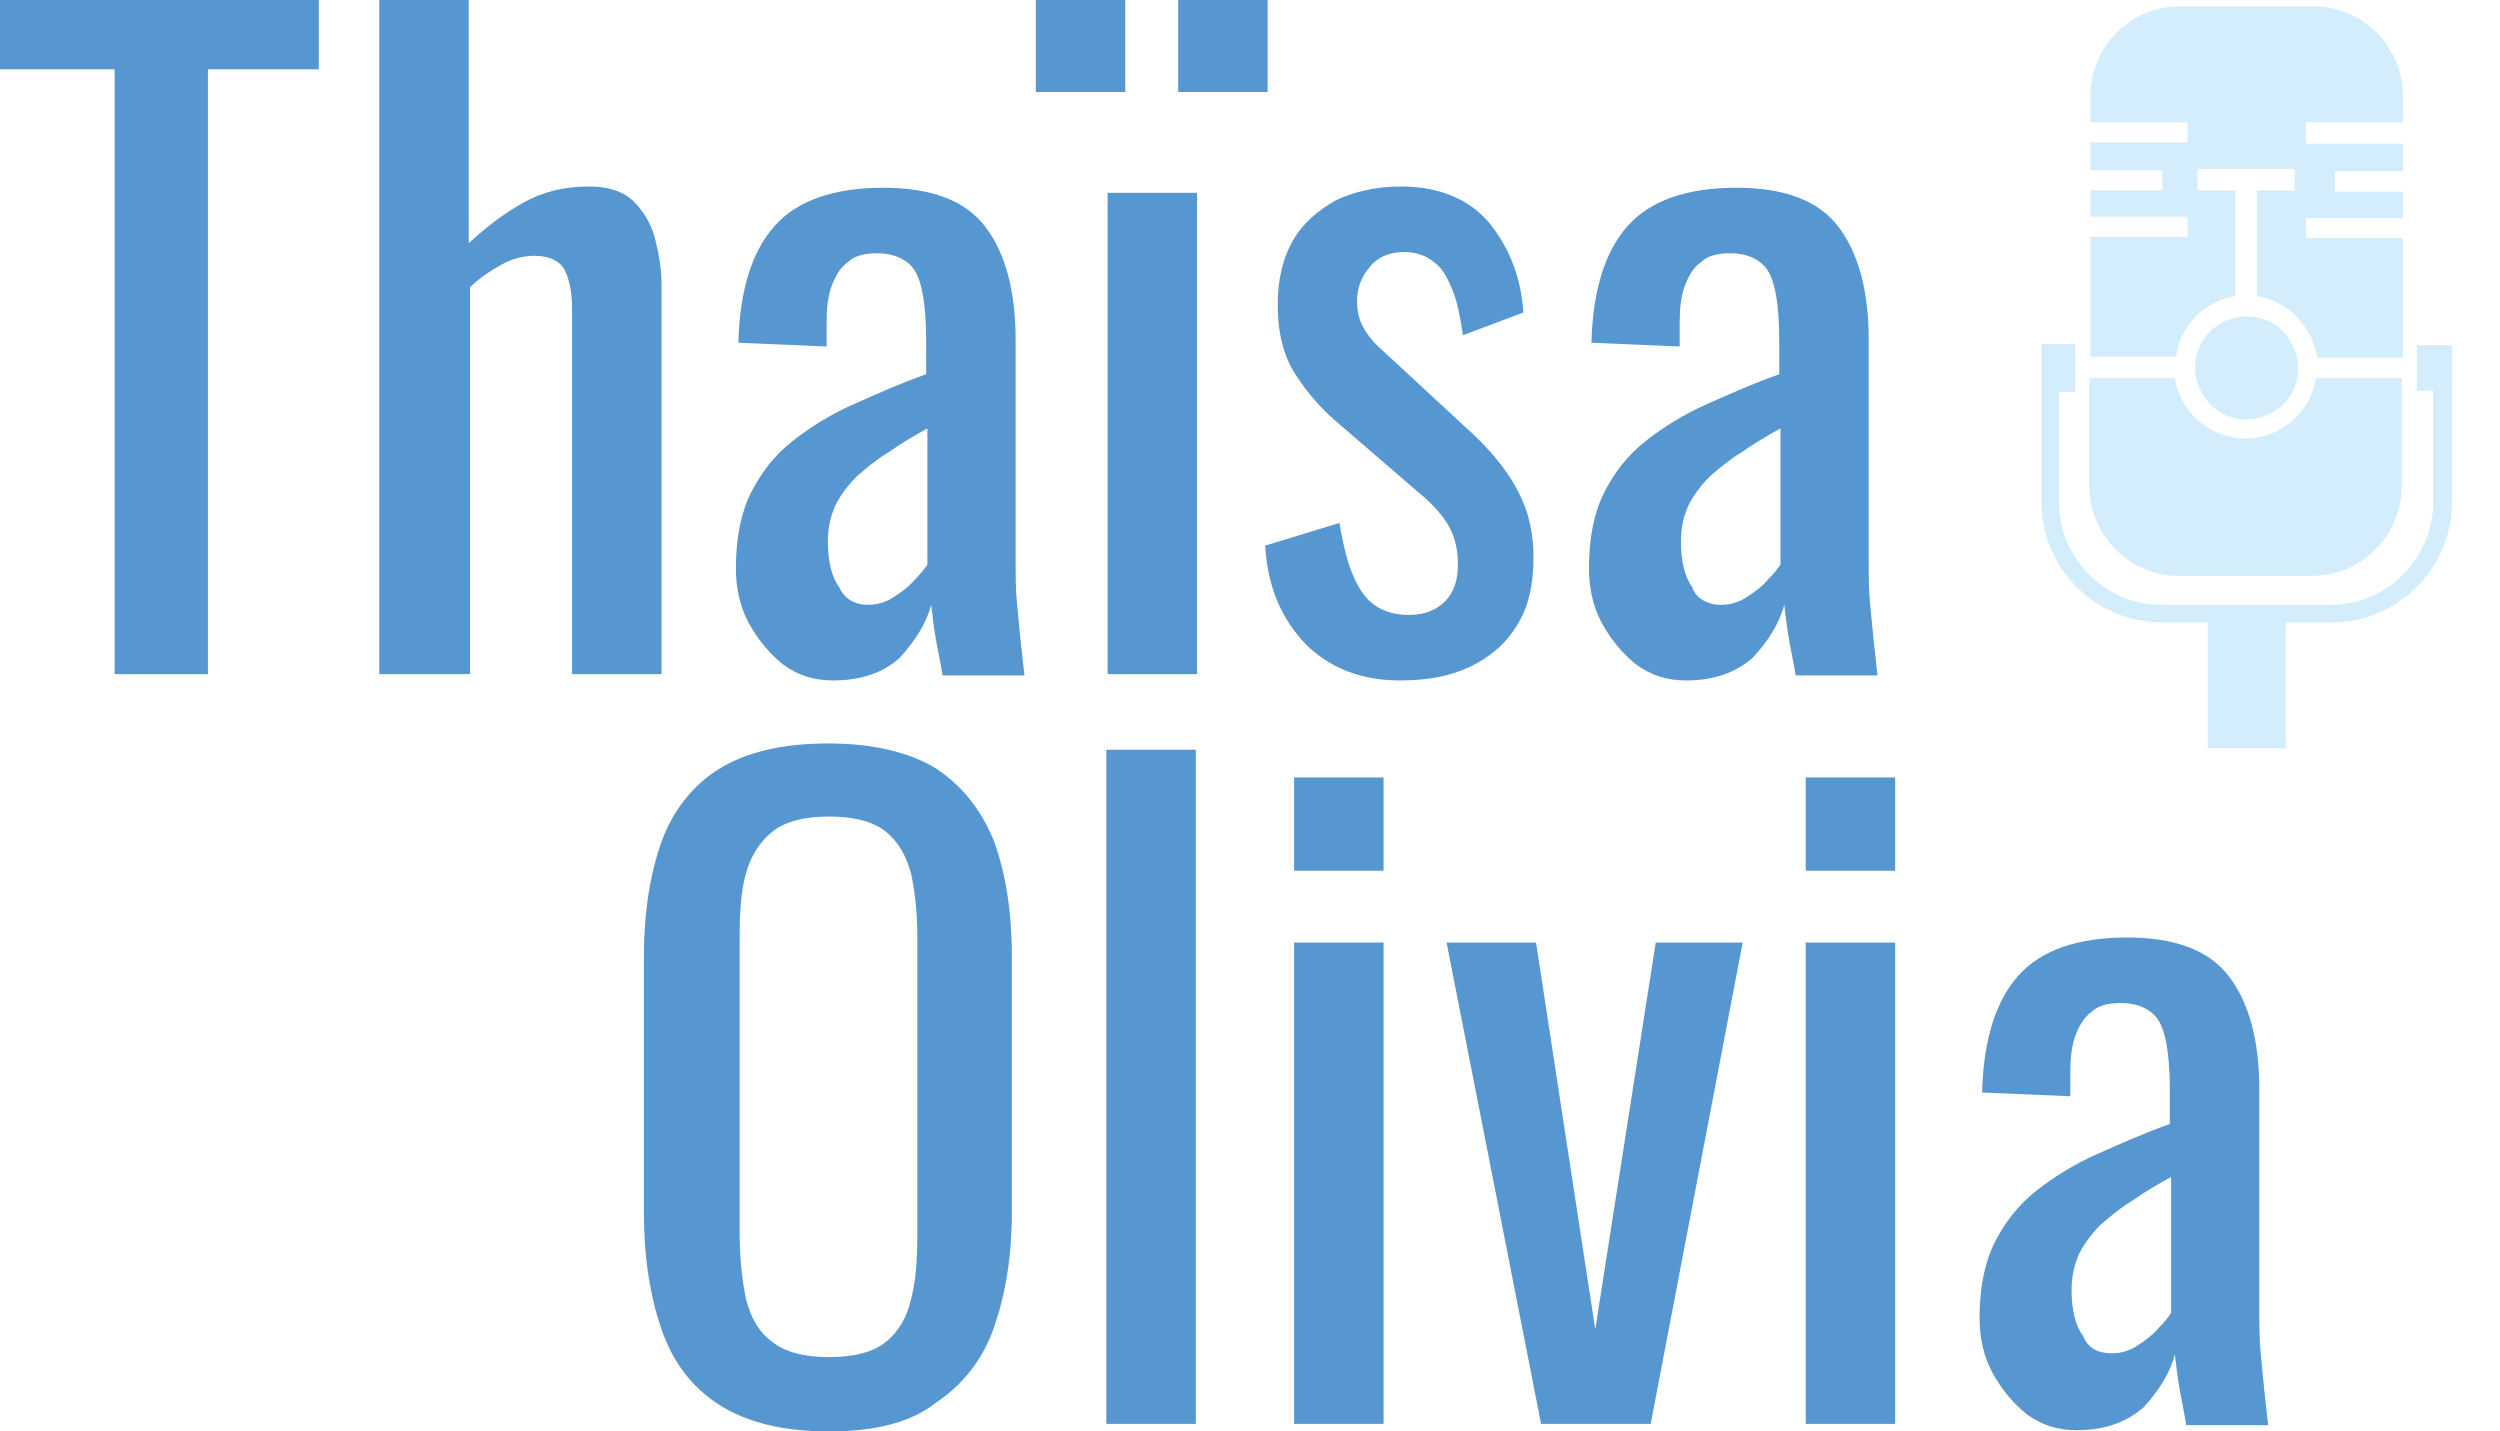 <?xml version="1.0" encoding="utf-8"?>
<!-- Generator: Adobe Illustrator 26.3.1, SVG Export Plug-In . SVG Version: 6.00 Build 0)  -->
<svg version="1.1" id="Layer_1" xmlns="http://www.w3.org/2000/svg" xmlns:xlink="http://www.w3.org/1999/xlink" x="0px" y="0px"
	 viewBox="0 0 198.4 113.6" style="enable-background:new 0 0 198.4 113.6;" xml:space="preserve">
<style type="text/css">
	.st0{fill:#5797D1;}
	.st1{fill:#D4EDFC;}
</style>
<g>
	<path class="st0" d="M9.1,53.5v-48H0V0h25.3v5.5h-8.8v48H9.1z"/>
	<path class="st0" d="M30.1,53.5V0h7.1v19.3c1.3-1.2,2.7-2.3,4.3-3.2c1.6-0.9,3.3-1.3,5.3-1.3c1.5,0,2.7,0.4,3.5,1.2
		c0.8,0.8,1.4,1.8,1.7,3c0.3,1.2,0.5,2.4,0.5,3.6v30.9h-7.1V24.6c0-1.4-0.2-2.4-0.6-3.2c-0.4-0.7-1.2-1.1-2.4-1.1
		c-0.8,0-1.7,0.2-2.6,0.7c-0.9,0.5-1.8,1.1-2.5,1.8v30.7H30.1z"/>
	<path class="st0" d="M66.1,54c-1.5,0-2.8-0.4-4-1.3c-1.1-0.9-2-2-2.7-3.3c-0.7-1.3-1-2.8-1-4.3c0-2.4,0.4-4.4,1.2-6
		c0.8-1.6,1.9-3,3.3-4.1c1.4-1.1,3-2.1,4.8-2.9c1.8-0.8,3.8-1.7,5.8-2.4V27c0-1.5-0.1-2.8-0.3-3.8c-0.2-1-0.5-1.8-1.1-2.3
		c-0.6-0.5-1.4-0.8-2.5-0.8c-1,0-1.8,0.2-2.3,0.7c-0.6,0.4-1,1.1-1.3,1.9c-0.3,0.8-0.4,1.8-0.4,2.9v1.9l-7-0.3
		c0.1-4.2,1.1-7.3,2.9-9.3c1.8-2,4.7-3,8.6-3c3.8,0,6.5,1,8.1,3.1c1.6,2.1,2.4,5.1,2.4,9v17.4c0,1.2,0,2.3,0.1,3.4
		c0.1,1.1,0.2,2.1,0.3,3.1c0.1,0.9,0.2,1.8,0.3,2.7h-6.5c-0.1-0.7-0.3-1.6-0.5-2.7c-0.2-1.1-0.3-2.1-0.4-2.9
		c-0.4,1.5-1.3,2.9-2.5,4.2C70.1,53.4,68.3,54,66.1,54z M68.9,48c0.7,0,1.4-0.2,2-0.6c0.6-0.4,1.2-0.8,1.7-1.4
		c0.5-0.5,0.8-0.9,1-1.2V34c-1.1,0.6-2.1,1.2-3.1,1.9c-1,0.6-1.8,1.3-2.5,1.9c-0.7,0.7-1.3,1.5-1.7,2.3c-0.4,0.9-0.6,1.8-0.6,2.9
		c0,1.5,0.3,2.8,0.9,3.6C67,47.5,67.8,48,68.9,48z"/>
	<path class="st0" d="M82.2,7.3V0h7.1v7.3H82.2z M87.9,53.5V15.3h7.1v38.2H87.9z M93.5,7.3V0h7.1v7.3H93.5z"/>
	<path class="st0" d="M111.1,54c-3.1,0-5.6-1-7.5-2.9c-1.9-2-3-4.5-3.2-7.8l5.9-1.8c0.4,2.4,0.9,4.2,1.8,5.5
		c0.8,1.2,2.1,1.8,3.7,1.8c1.3,0,2.2-0.4,2.9-1.1c0.7-0.7,1-1.7,1-2.9c0-1.1-0.2-2.1-0.7-3c-0.5-0.9-1.3-1.8-2.4-2.7l-6.5-5.6
		c-1.3-1.1-2.4-2.4-3.3-3.8c-0.9-1.4-1.4-3.2-1.4-5.5c0-2,0.4-3.7,1.2-5.1c0.8-1.4,2-2.4,3.4-3.2c1.5-0.7,3.2-1.1,5.2-1.1
		c3,0,5.4,1,7,2.9c1.6,2,2.5,4.3,2.7,7.1l-4.8,1.8c-0.2-1.3-0.4-2.5-0.8-3.5c-0.4-1-0.8-1.8-1.5-2.3c-0.6-0.5-1.4-0.8-2.4-0.8
		c-1.1,0-2.1,0.4-2.7,1.2c-0.7,0.8-1,1.7-1,2.7c0,0.7,0.1,1.3,0.4,1.9c0.3,0.6,0.8,1.3,1.5,1.9l6.7,6.2c0.9,0.8,1.8,1.7,2.6,2.7
		c0.8,1,1.5,2.1,2,3.3c0.5,1.2,0.8,2.7,0.8,4.3c0,2.2-0.4,4-1.3,5.4c-0.9,1.5-2.1,2.5-3.7,3.3C115,53.7,113.2,54,111.1,54z"/>
	<path class="st0" d="M133.8,54c-1.5,0-2.8-0.4-4-1.3c-1.1-0.9-2-2-2.7-3.3c-0.7-1.3-1-2.8-1-4.3c0-2.4,0.4-4.4,1.2-6
		c0.8-1.6,1.9-3,3.3-4.1c1.4-1.1,3-2.1,4.8-2.9c1.8-0.8,3.8-1.7,5.8-2.4V27c0-1.5-0.1-2.8-0.3-3.8c-0.2-1-0.5-1.8-1.1-2.3
		c-0.6-0.5-1.4-0.8-2.5-0.8c-1,0-1.8,0.2-2.3,0.7c-0.6,0.4-1,1.1-1.3,1.9c-0.3,0.8-0.4,1.8-0.4,2.9v1.9l-7-0.3
		c0.1-4.2,1.1-7.3,2.9-9.3c1.8-2,4.7-3,8.6-3c3.8,0,6.5,1,8.1,3.1c1.6,2.1,2.4,5.1,2.4,9v17.4c0,1.2,0,2.3,0.1,3.4
		c0.1,1.1,0.2,2.1,0.3,3.1c0.1,0.9,0.2,1.8,0.3,2.7h-6.5c-0.1-0.7-0.3-1.6-0.5-2.7c-0.2-1.1-0.3-2.1-0.4-2.9
		c-0.4,1.5-1.3,2.9-2.5,4.2C137.7,53.4,136,54,133.8,54z M136.6,48c0.7,0,1.4-0.2,2-0.6c0.6-0.4,1.2-0.8,1.7-1.4
		c0.5-0.5,0.8-0.9,1-1.2V34c-1.1,0.6-2.1,1.2-3.1,1.9c-1,0.6-1.8,1.3-2.5,1.9c-0.7,0.7-1.3,1.5-1.7,2.3c-0.4,0.9-0.6,1.8-0.6,2.9
		c0,1.5,0.3,2.8,0.9,3.6C134.6,47.5,135.5,48,136.6,48z"/>
</g>
<g>
	<path class="st0" d="M65.8,113.6c-3.6,0-6.5-0.7-8.7-2.1c-2.2-1.4-3.7-3.4-4.6-6c-0.9-2.6-1.4-5.7-1.4-9.2V75.9
		c0-3.5,0.5-6.6,1.4-9.1c0.9-2.5,2.5-4.5,4.6-5.8c2.1-1.3,5-2,8.6-2c3.6,0,6.5,0.7,8.6,2c2.1,1.4,3.6,3.3,4.6,5.8
		c0.9,2.5,1.4,5.5,1.4,9.1v20.3c0,3.5-0.5,6.5-1.4,9.1c-0.9,2.6-2.5,4.6-4.6,6C72.3,112.9,69.4,113.6,65.8,113.6z M65.8,107.7
		c2,0,3.5-0.4,4.5-1.2c1-0.8,1.7-2,2-3.4c0.4-1.5,0.5-3.2,0.5-5.2V74.4c0-2-0.2-3.7-0.5-5.1c-0.4-1.4-1-2.5-2-3.3
		c-1-0.8-2.5-1.2-4.5-1.2c-2,0-3.5,0.4-4.5,1.2c-1,0.8-1.7,1.9-2.1,3.3c-0.4,1.4-0.5,3.1-0.5,5.1v23.5c0,2,0.2,3.7,0.5,5.2
		c0.4,1.5,1,2.6,2.1,3.4C62.3,107.3,63.8,107.7,65.8,107.7z"/>
	<path class="st0" d="M87.8,113V59.5h7.1V113H87.8z"/>
	<path class="st0" d="M102.7,69.1v-7.4h7.1v7.4H102.7z M102.7,113V74.8h7.1V113H102.7z"/>
	<path class="st0" d="M122.3,113l-7.5-38.2h7.1l4.7,30.7l4.8-30.7h6.9L131,113H122.3z"/>
	<path class="st0" d="M143.3,69.1v-7.4h7.1v7.4H143.3z M143.3,113V74.8h7.1V113H143.3z"/>
	<path class="st0" d="M164.8,113.5c-1.5,0-2.8-0.4-4-1.3c-1.1-0.9-2-2-2.7-3.3c-0.7-1.3-1-2.8-1-4.3c0-2.4,0.4-4.4,1.2-6
		c0.8-1.6,1.9-3,3.3-4.1c1.4-1.1,3-2.1,4.8-2.9c1.8-0.8,3.8-1.7,5.8-2.4v-2.7c0-1.5-0.1-2.8-0.3-3.8c-0.2-1-0.5-1.8-1.1-2.3
		c-0.6-0.5-1.4-0.8-2.5-0.8c-1,0-1.8,0.2-2.3,0.7c-0.6,0.4-1,1.1-1.3,1.9c-0.3,0.8-0.4,1.8-0.4,2.9v1.9l-7-0.3
		c0.1-4.2,1.1-7.3,2.9-9.3c1.8-2,4.7-3,8.6-3c3.8,0,6.5,1,8.1,3.1c1.6,2.1,2.4,5.1,2.4,9v17.4c0,1.2,0,2.3,0.1,3.4
		c0.1,1.1,0.2,2.1,0.3,3.1c0.1,0.9,0.2,1.8,0.3,2.7h-6.5c-0.1-0.7-0.3-1.6-0.5-2.7c-0.2-1.1-0.3-2.1-0.4-2.9
		c-0.4,1.5-1.3,2.9-2.5,4.2C168.7,112.9,167,113.5,164.8,113.5z M167.6,107.4c0.7,0,1.4-0.2,2-0.6c0.6-0.4,1.2-0.8,1.7-1.4
		c0.5-0.5,0.8-0.9,1-1.2V93.4c-1.1,0.6-2.1,1.2-3.1,1.9c-1,0.6-1.8,1.3-2.5,1.9c-0.7,0.7-1.3,1.5-1.7,2.3c-0.4,0.9-0.6,1.8-0.6,2.9
		c0,1.5,0.3,2.8,0.9,3.6C165.7,107,166.5,107.4,167.6,107.4z"/>
</g>
<path class="st1" d="M175.4,26.3c-0.7,0.7-1.2,1.7-1.2,2.9c0,1.1,0.5,2.1,1.2,2.9c0.7,0.7,1.7,1.2,2.9,1.2c1.1,0,2.1-0.5,2.9-1.2
	c0.7-0.7,1.2-1.7,1.2-2.9c0-1.1-0.5-2.1-1.2-2.9c-0.7-0.7-1.7-1.2-2.9-1.2C177.1,25.1,176.1,25.6,175.4,26.3z M177.4,23.5v-8.4h-3
	v-1.7h7.7v1.7h-3v8.4c2.5,0.4,4.4,2.4,4.8,4.9h6.8v-9.5h-7.7v-1.6h7.7v-2.1h-5.4v-1.6h5.4v-2.2h-7.7V9.7h7.7V7.6
	c0-3.9-3.2-7.1-7.1-7.1h-10.6c-3.9,0-7.1,3.2-7.1,7.1v2.1h7.7v1.6h-7.7v2.2h5.7v1.6h-5.7v2.1h7.7v1.6h-7.7v9.5h6.8
	C173,25.9,174.9,23.9,177.4,23.5z M172.9,45.7h10.6c3.9,0,7.1-3.2,7.1-7.1V30h-6.8c-0.4,2.7-2.8,4.8-5.6,4.8c-2.8,0-5.2-2.1-5.6-4.8
	h-6.8v8.5C165.8,42.5,169,45.7,172.9,45.7z M191.8,27.4V31h1.3v8.8c0,2.3-0.9,4.3-2.4,5.8c-1.5,1.5-3.5,2.4-5.8,2.4h-13.3
	c-2.3,0-4.3-0.9-5.8-2.4c-1.5-1.5-2.4-3.5-2.4-5.8v-8.7h1.3v-3.8h-2.7v12.5c0,5.3,4.3,9.6,9.6,9.6h3.6v10h6.2v-10h3.6
	c5.3,0,9.6-4.3,9.6-9.6V27.4H191.8z"/>
</svg>
